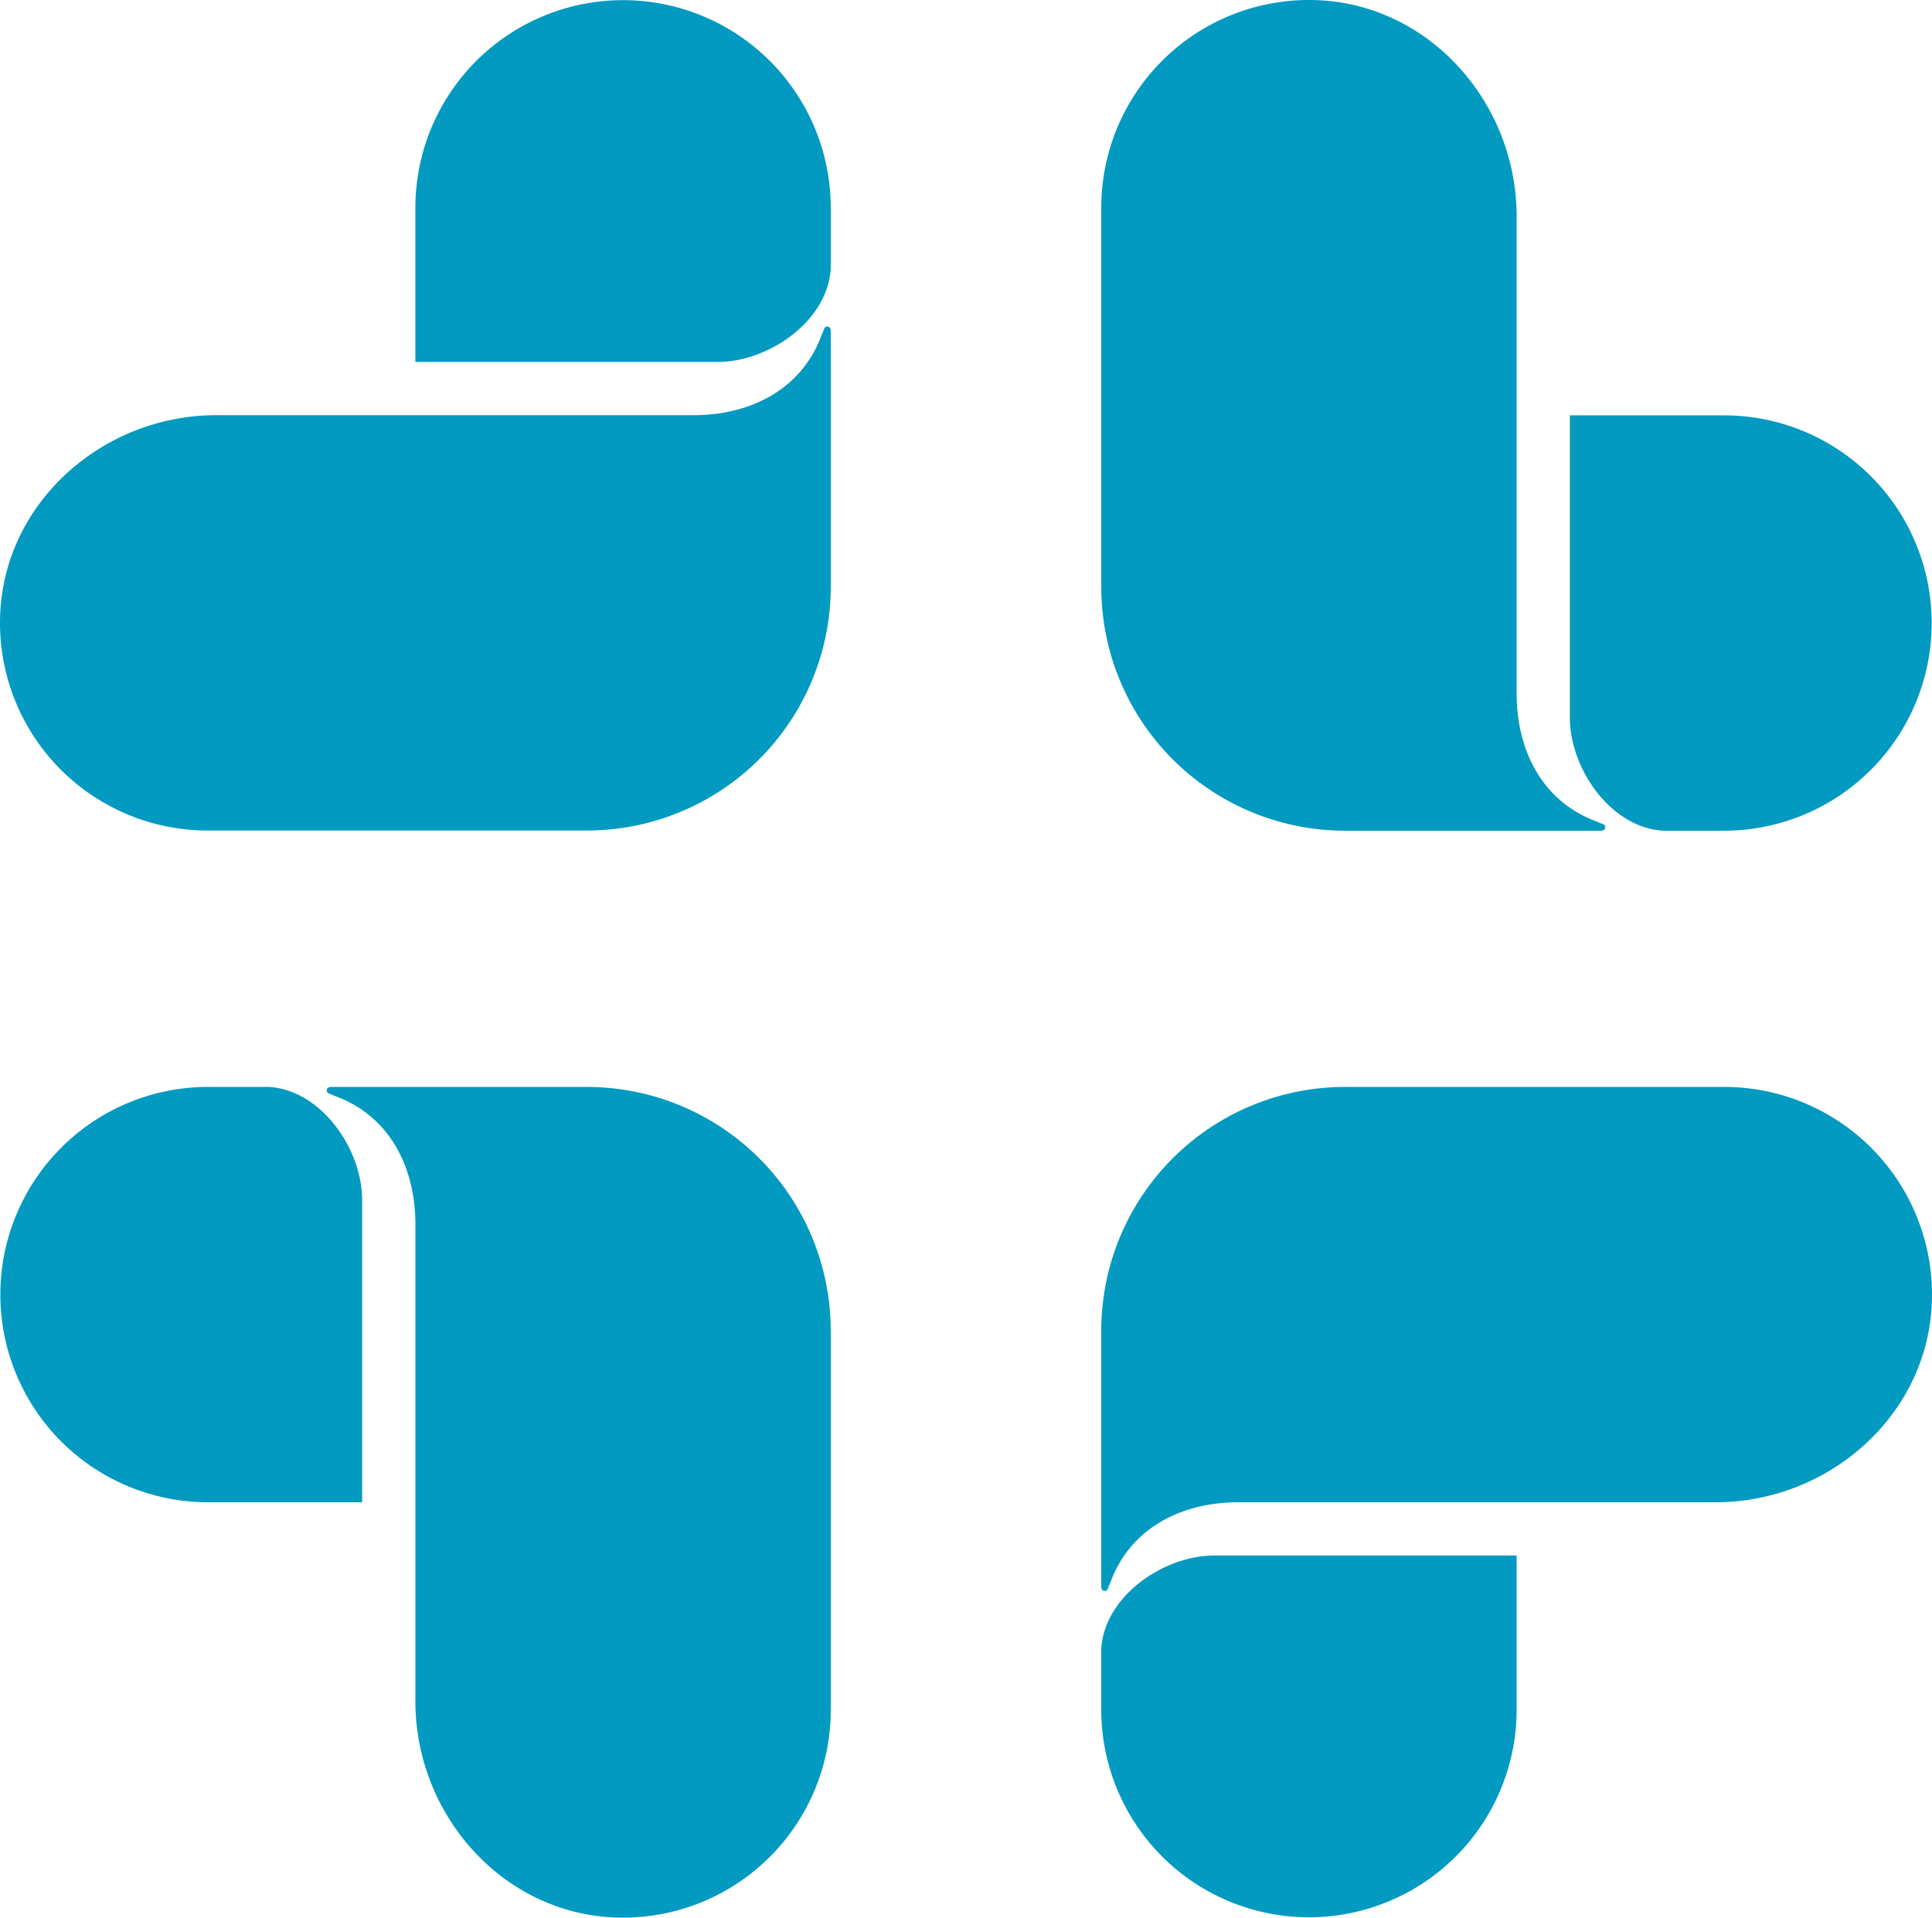 <svg xmlns="http://www.w3.org/2000/svg" width="378.639" height="375.841" viewBox="0 0 378.639 375.841"><g id="logo-watermark" transform="translate(513)"><g id="Group_13" data-name="Group 13" transform="translate(-513 0.033)"><g id="Group_12" data-name="Group 12" transform="translate(81.404)"><path id="Path_56" data-name="Path 56" d="M80.755,97.988H21.331V67.777a40.7,40.7,0,0,1,81.407,0V79.655C102.172,89.906,90.72,97.876,80.755,97.988Z" transform="translate(-21.331 -27.077)" fill="#029ac0"></path></g><path id="Path_57" data-name="Path 57" d="M9.685,93.064c.67-22.276,20.1-39.451,42.389-39.451h93.864c11.285-.119,20.755-5.332,24.586-15.283.2-.523.649-1.6.649-1.6a.654.654,0,0,1,.607-.488.684.684,0,0,1,.684.677h.014V87.243a47.782,47.782,0,0,1-47.783,47.776H50.364A40.7,40.7,0,0,1,9.685,93.064Z" transform="translate(-9.666 27.724)" fill="#029ac0"></path></g><g id="Group_15" data-name="Group 15" transform="translate(-297.172 213.03)"><g id="Group_14" data-name="Group 14" transform="translate(0 91.84)"><path id="Path_58" data-name="Path 58" d="M62.569,70.758H122v30.2a40.7,40.7,0,1,1-81.407,0V89.091C41.151,78.839,52.61,70.863,62.569,70.758Z" transform="translate(-40.593 -70.758)" fill="#029ac0"></path></g><path id="Path_59" data-name="Path 59" d="M203.385,99.554C202.715,121.83,183.28,139,160.99,139H67.126c-11.278.119-20.755,5.332-24.579,15.29-.2.523-.656,1.591-.656,1.591a.654.654,0,0,1-.607.5.688.688,0,0,1-.684-.677h-.007V105.381A47.782,47.782,0,0,1,88.369,57.6H162.7A40.706,40.706,0,0,1,203.385,99.554Z" transform="translate(-40.593 -57.598)" fill="#029ac0"></path></g><g id="Group_18" data-name="Group 18" transform="translate(-297.172)"><g id="Group_17" data-name="Group 17" transform="translate(91.833 81.405)"><path id="Path_62" data-name="Path 62" d="M53.752,98.161V38.737H83.963a40.7,40.7,0,0,1,0,81.407H72.085C61.833,119.578,53.857,108.126,53.752,98.161Z" transform="translate(-53.752 -38.737)" fill="#029ac0"></path></g><path id="Path_63" data-name="Path 63" d="M82.542,27.091C104.825,27.761,122,47.19,122,69.48v93.864c.119,11.285,5.332,20.755,15.283,24.586.523.2,1.6.656,1.6.656a.639.639,0,0,1,.489.6.684.684,0,0,1-.677.684v.014H88.369A47.782,47.782,0,0,1,40.593,142.1V67.777A40.7,40.7,0,0,1,82.542,27.091Z" transform="translate(-40.593 -27.072)" fill="#029ac0"></path></g><g id="Group_19" data-name="Group 19" transform="translate(-512.939 213.03)"><path id="Path_64" data-name="Path 64" d="M80.586,79.581V139h-30.2a40.7,40.7,0,1,1,0-81.407H62.253C72.5,58.163,80.481,69.615,80.586,79.581Z" transform="translate(-9.675 -57.598)" fill="#029ac0"></path></g><path id="Path_65" data-name="Path 65" d="M75.669,220.39c-22.276-.67-39.451-20.1-39.451-42.389V84.138c-.119-11.285-5.332-20.755-15.29-24.586-.523-.2-1.591-.656-1.591-.656a.646.646,0,0,1-.5-.6.688.688,0,0,1,.677-.684V57.6H69.841a47.788,47.788,0,0,1,47.783,47.783V179.7A40.706,40.706,0,0,1,75.669,220.39Z" transform="translate(-467.813 155.432)" fill="#029ac0"></path></g></svg>